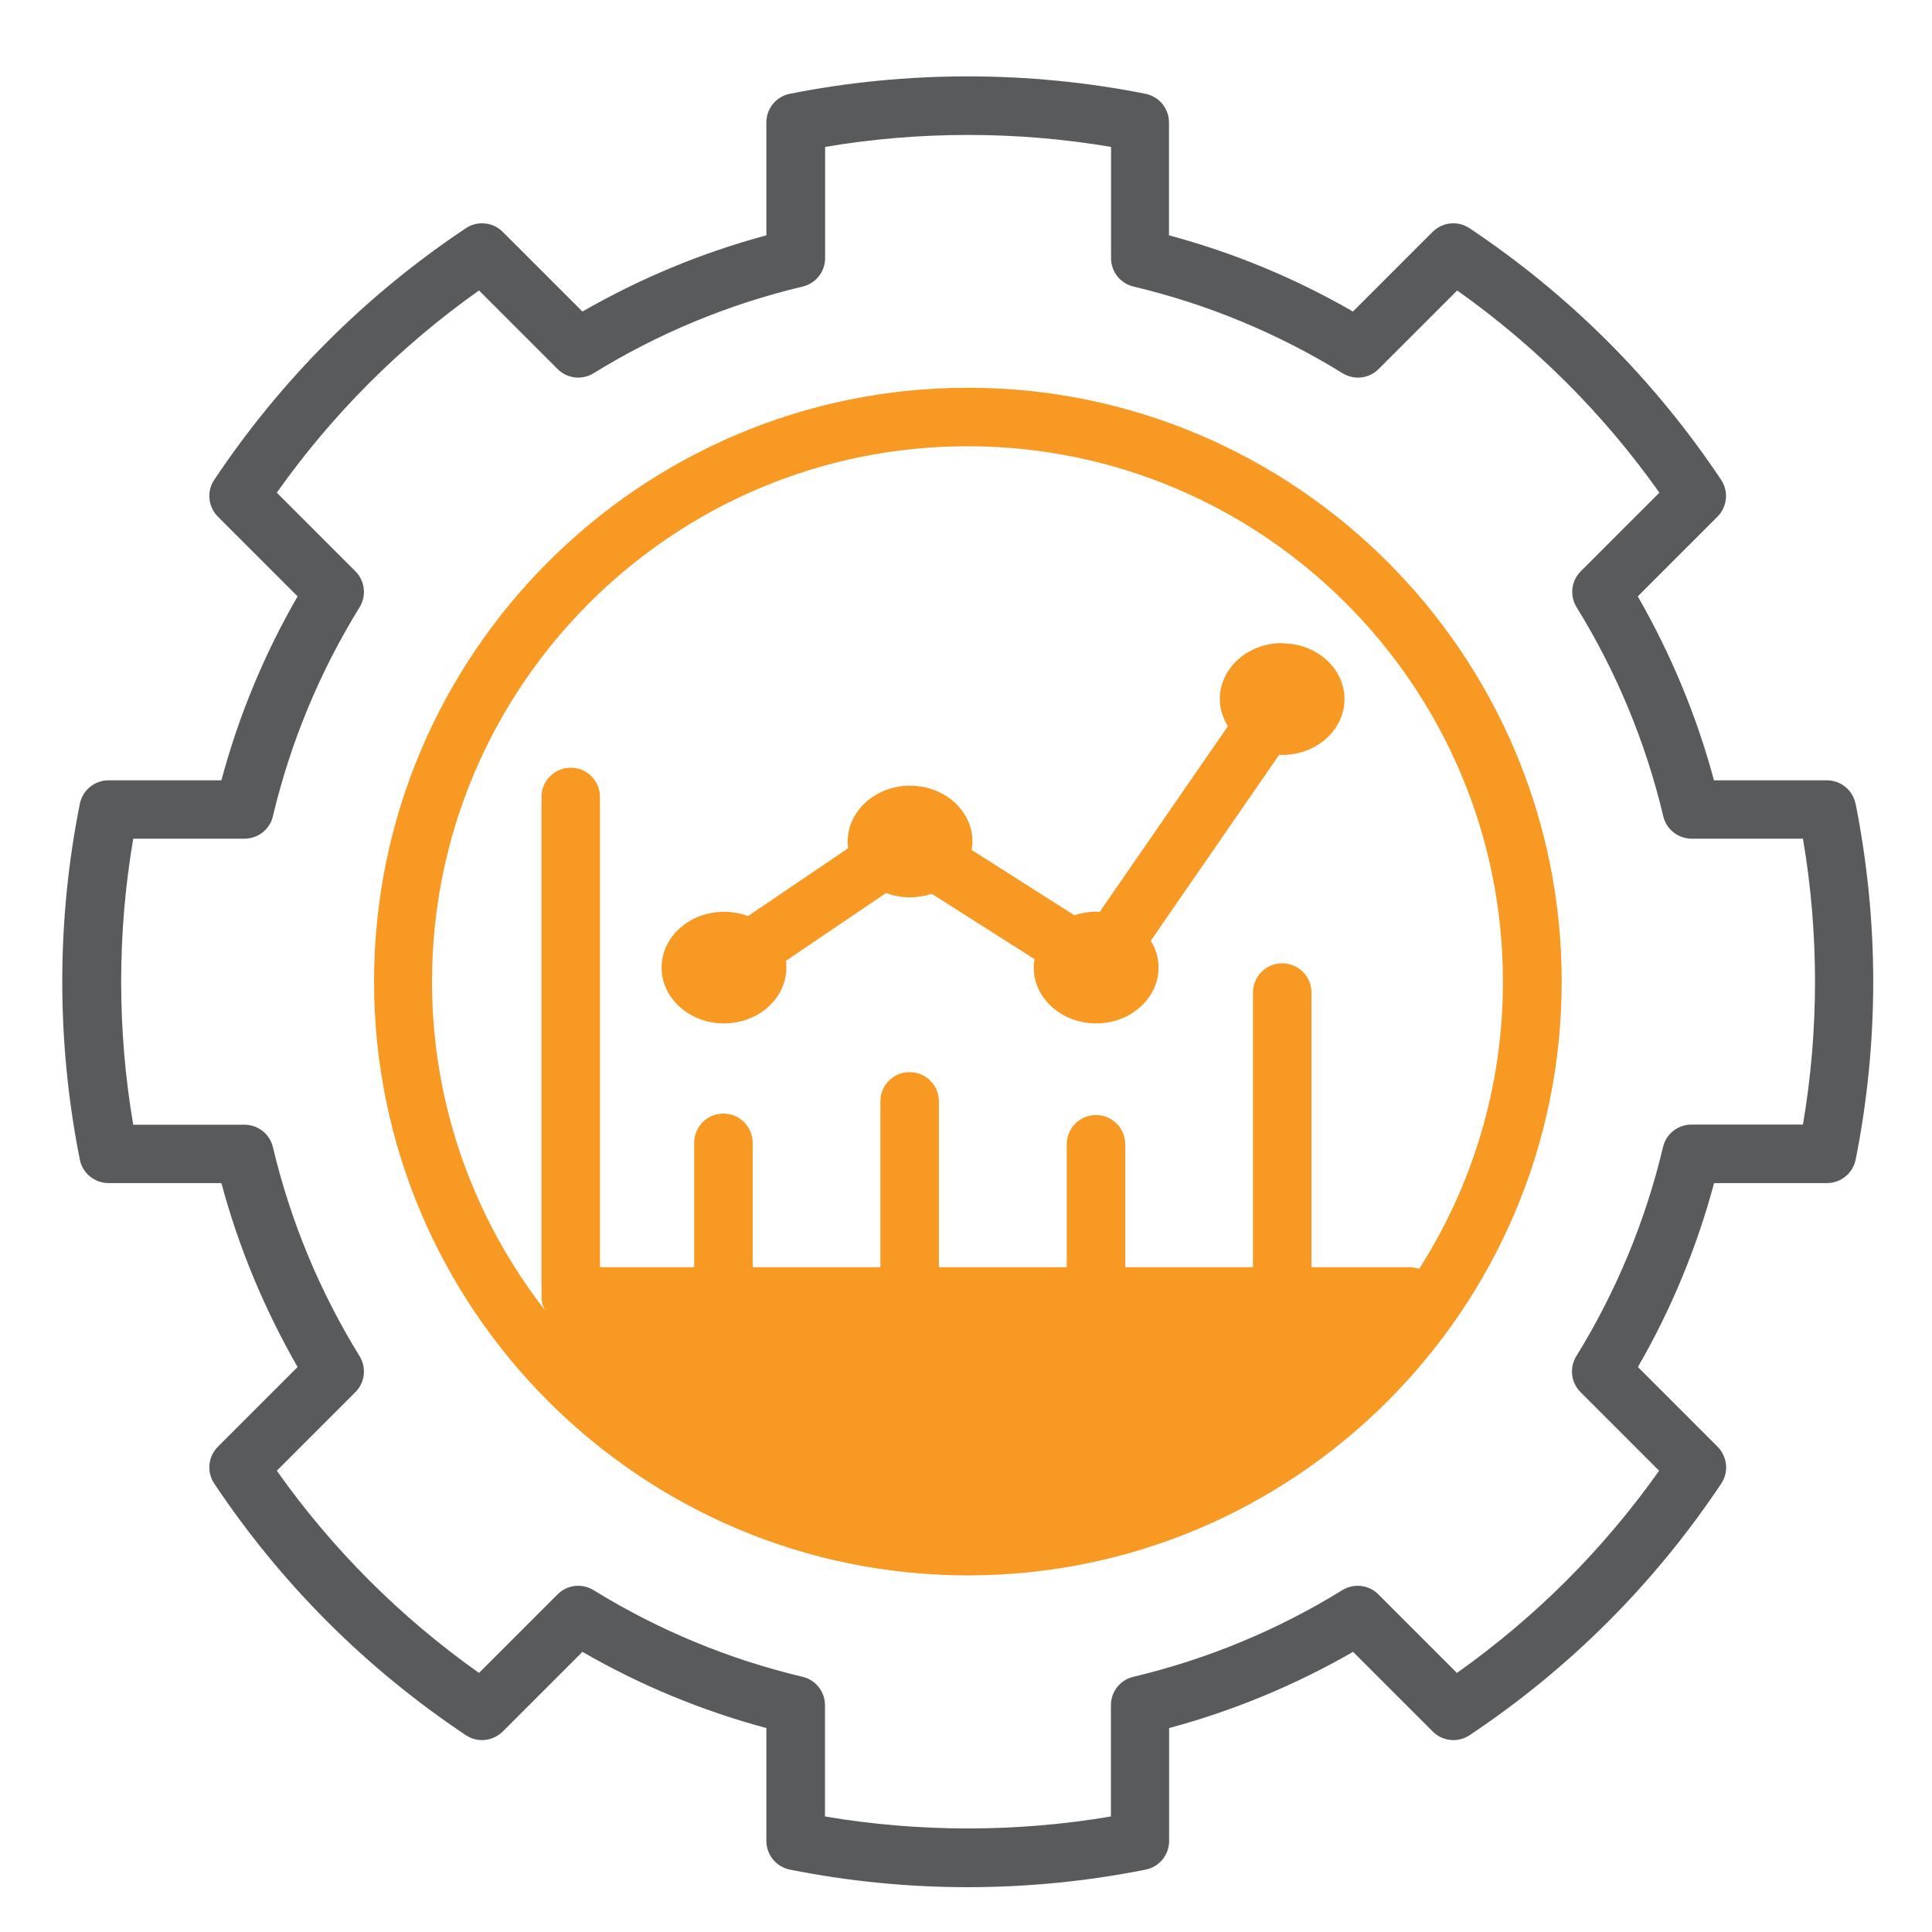 <?xml version="1.0" encoding="UTF-8"?> <svg xmlns="http://www.w3.org/2000/svg" id="Layer_1" data-name="Layer 1" viewBox="0 0 144 144"><defs><style> .cls-1 { fill: #595a5c; } .cls-2 { fill: #f89924; } </style></defs><path class="cls-1" d="M138.3,59.91c-.2-1.02-1.1-1.75-2.14-1.75h-8.41c-1.29-4.8-3.2-9.39-5.68-13.71l5.94-5.94c.73-.73.85-1.89.27-2.75-4.98-7.46-11.29-13.77-18.75-18.75-.87-.58-2.01-.46-2.75.27l-5.94,5.94c-4.31-2.49-8.91-4.39-13.71-5.68v-8.41c0-1.04-.73-1.93-1.75-2.14-8.69-1.73-17.82-1.73-26.51,0-1.02.2-1.75,1.1-1.75,2.14v8.41c-4.8,1.29-9.39,3.2-13.71,5.68l-5.94-5.94c-.73-.73-1.88-.85-2.75-.27-7.46,4.98-13.77,11.29-18.75,18.75-.58.86-.46,2.01.27,2.75l5.94,5.94c-2.49,4.31-4.39,8.91-5.68,13.71h-8.41c-1.04,0-1.93.73-2.14,1.75-.87,4.35-1.31,8.81-1.31,13.26s.44,8.91,1.31,13.26c.2,1.02,1.1,1.75,2.14,1.75h8.41c1.29,4.8,3.2,9.39,5.68,13.71l-5.94,5.94c-.73.73-.85,1.88-.27,2.75,4.98,7.46,11.29,13.77,18.75,18.75.86.58,2.01.46,2.75-.27l5.94-5.94c4.31,2.49,8.91,4.39,13.71,5.68v8.41c0,1.04.73,1.93,1.75,2.14,4.35.87,8.81,1.31,13.26,1.31s8.91-.44,13.26-1.31c1.02-.2,1.75-1.1,1.75-2.14v-8.41c4.8-1.29,9.39-3.2,13.71-5.68l5.94,5.94c.73.73,1.88.85,2.75.27,7.46-4.98,13.77-11.29,18.75-18.75.58-.86.46-2.01-.27-2.75l-5.94-5.94c2.49-4.31,4.39-8.91,5.68-13.71h8.41c1.04,0,1.93-.73,2.14-1.75.87-4.35,1.31-8.81,1.31-13.26s-.45-8.91-1.31-13.25h0ZM134.36,83.82h-8.29c-1.01,0-1.89.69-2.12,1.68-1.31,5.51-3.48,10.75-6.46,15.58-.53.86-.4,1.97.31,2.68l5.86,5.86c-4.15,5.86-9.21,10.92-15.07,15.07l-5.86-5.86c-.71-.71-1.82-.84-2.68-.31-4.83,2.98-10.07,5.15-15.58,6.46-.98.23-1.67,1.11-1.67,2.12v8.29c-7.02,1.19-14.29,1.19-21.31,0v-8.29c0-1.01-.69-1.89-1.67-2.12-5.51-1.31-10.75-3.48-15.58-6.46-.86-.53-1.97-.4-2.68.31l-5.86,5.86c-5.86-4.15-10.92-9.21-15.07-15.07l5.86-5.86c.71-.71.84-1.82.31-2.68-2.98-4.83-5.15-10.07-6.46-15.58-.23-.98-1.11-1.67-2.12-1.67h-8.29c-.6-3.51-.9-7.09-.9-10.66s.3-7.14.9-10.66h8.29c1.01,0,1.89-.69,2.12-1.67,1.31-5.51,3.48-10.75,6.46-15.58.53-.86.4-1.97-.31-2.68l-5.86-5.86c4.15-5.86,9.21-10.92,15.07-15.07l5.86,5.86c.71.71,1.82.84,2.68.31,4.83-2.98,10.07-5.15,15.58-6.46.98-.23,1.68-1.11,1.68-2.12v-8.29c7.02-1.19,14.29-1.19,21.31,0v8.29c0,1.01.69,1.89,1.68,2.12,5.51,1.31,10.75,3.48,15.58,6.46.86.53,1.97.4,2.68-.31l5.86-5.86c5.86,4.15,10.92,9.21,15.07,15.07l-5.86,5.86c-.71.71-.84,1.82-.31,2.68,2.98,4.83,5.15,10.07,6.46,15.58.23.98,1.11,1.67,2.12,1.67h8.29c.6,3.51.9,7.09.9,10.66,0,3.57-.3,7.14-.9,10.65h0Z"></path><g><path class="cls-2" d="M72.14,28.9c-24.41,0-44.26,19.86-44.26,44.26s19.86,44.26,44.26,44.26,44.26-19.86,44.26-44.26-19.86-44.26-44.26-44.26ZM105.14,94.45h-7.39v-20.47c0-1.2-.97-2.18-2.18-2.18s-2.18.97-2.18,2.18v20.47h-9.52v-9.16c0-1.2-.97-2.18-2.18-2.18s-2.18.97-2.18,2.18v9.16h-9.53v-12.36c0-1.2-.97-2.18-2.18-2.18s-2.18.97-2.18,2.18v12.36h-9.52v-9.27c0-1.2-.97-2.18-2.18-2.18s-2.18.97-2.18,2.18v9.27h-7.02v-35.05c0-1.2-.97-2.18-2.18-2.18s-2.18.97-2.18,2.18v37.23c0,.37.09.72.26,1.03-5.27-6.77-8.42-15.27-8.42-24.49,0-22.01,17.9-39.91,39.91-39.91s39.91,17.9,39.91,39.91c0,7.87-2.29,15.21-6.24,21.4-.21-.07-.44-.11-.68-.11Z"></path><path class="cls-2" d="M95.57,47.93c-2.57,0-4.65,1.87-4.65,4.16,0,.74.22,1.43.6,2.04l-9.55,13.83c-.09,0-.18-.01-.27-.01-.57,0-1.11.1-1.62.27l-7.66-4.87c.04-.21.06-.42.06-.63,0-2.3-2.09-4.16-4.65-4.16s-4.65,1.87-4.65,4.16c0,.17.01.33.04.5l-7.47,5.06c-.55-.21-1.16-.32-1.79-.32-2.57,0-4.65,1.87-4.65,4.16s2.09,4.16,4.65,4.16,4.65-1.87,4.65-4.16c0-.17-.01-.33-.04-.5l7.47-5.06c.55.21,1.16.32,1.79.32.57,0,1.11-.1,1.62-.26l7.66,4.87c-.04.21-.06.42-.06.63,0,2.3,2.09,4.16,4.65,4.16s4.65-1.87,4.65-4.16c0-.73-.21-1.41-.58-2l9.57-13.86c.07,0,.15.01.22.01,2.57,0,4.65-1.87,4.65-4.16h0c0-2.3-2.08-4.16-4.65-4.16Z"></path></g></svg> 